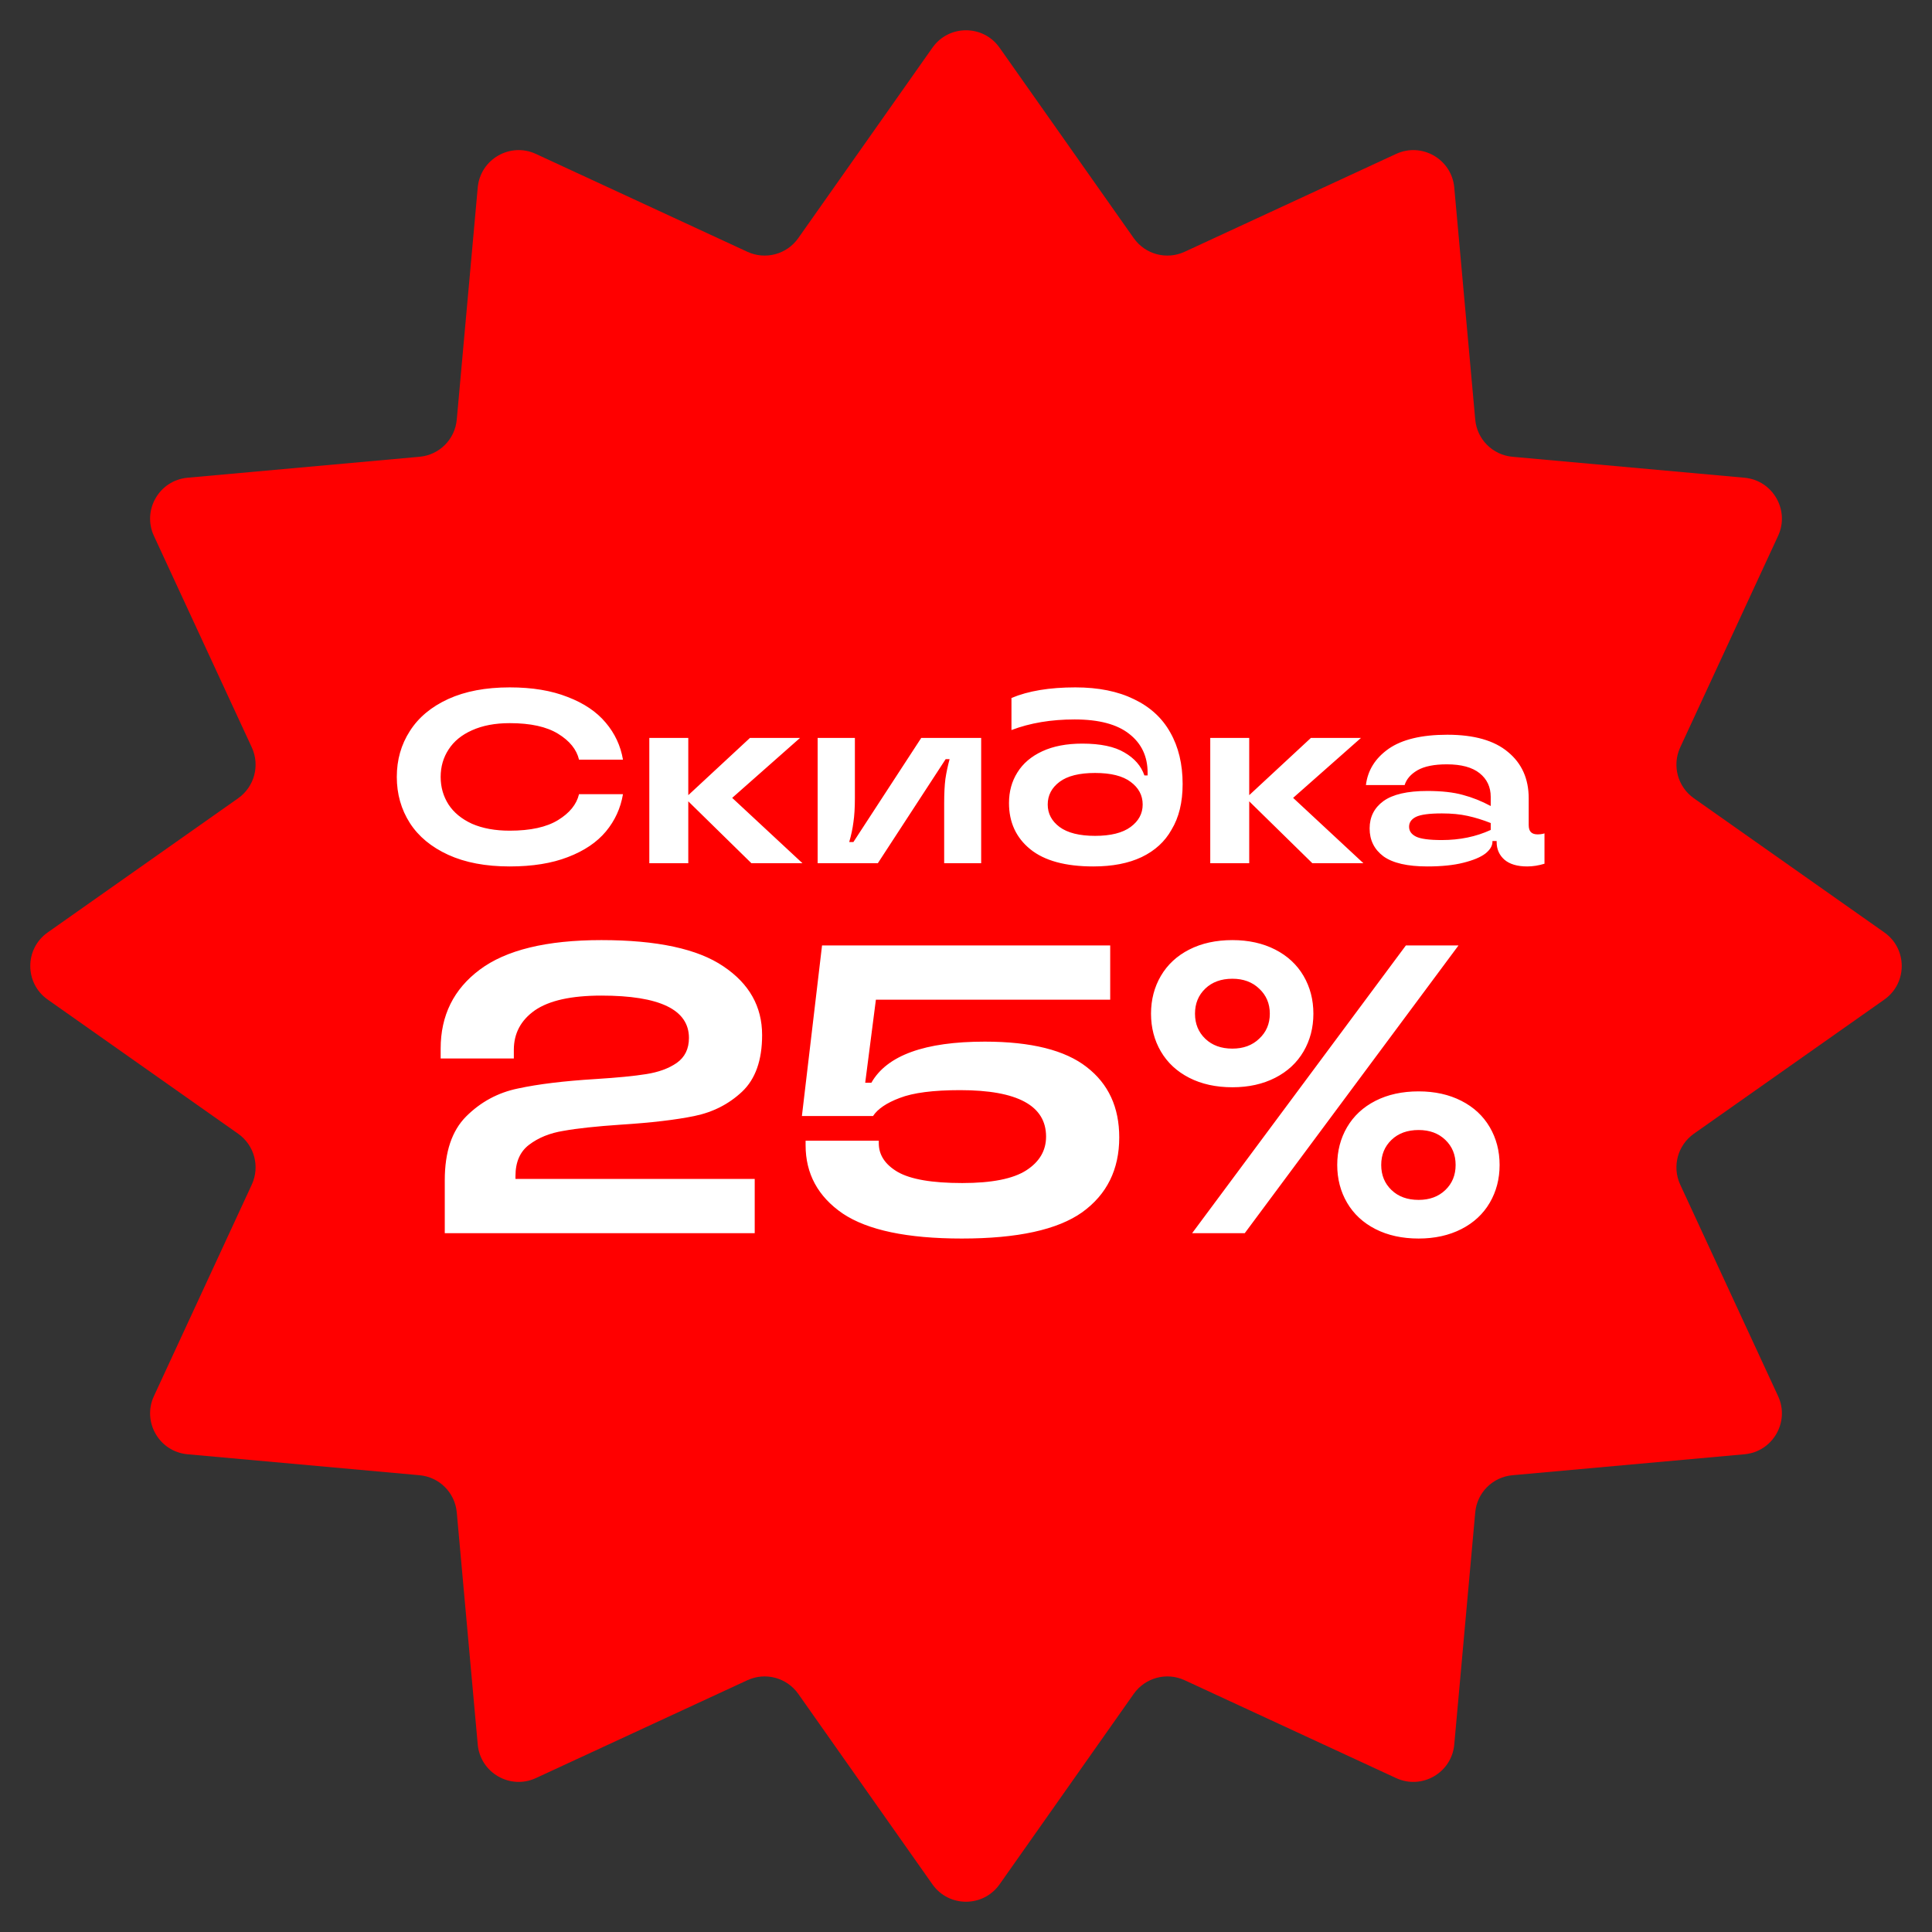<?xml version="1.0" encoding="UTF-8"?> <svg xmlns="http://www.w3.org/2000/svg" width="47" height="47" viewBox="0 0 47 47" fill="none"><rect x="0" y="0" width="47" height="47" fill="#333333" stroke="none"/><path d="M22.683 1.161C23.081 0.595 23.919 0.595 24.317 1.161L27.581 5.794C27.86 6.189 28.38 6.328 28.819 6.125L33.962 3.745C34.59 3.454 35.316 3.873 35.378 4.562L35.888 10.206C35.931 10.688 36.312 11.069 36.794 11.112L42.438 11.622C43.127 11.684 43.546 12.411 43.255 13.038L40.875 18.181C40.672 18.62 40.812 19.14 41.206 19.419L45.84 22.683C46.405 23.081 46.405 23.919 45.84 24.317L41.206 27.581C40.812 27.86 40.672 28.38 40.875 28.819L43.255 33.962C43.546 34.59 43.127 35.316 42.438 35.378L36.794 35.888C36.312 35.931 35.931 36.312 35.888 36.794L35.378 42.438C35.316 43.127 34.59 43.546 33.962 43.255L28.819 40.875C28.38 40.672 27.86 40.812 27.581 41.206L24.317 45.84C23.919 46.405 23.081 46.405 22.683 45.84L19.419 41.206C19.14 40.812 18.62 40.672 18.181 40.875L13.038 43.255C12.411 43.546 11.684 43.127 11.622 42.438L11.112 36.794C11.069 36.312 10.688 35.931 10.206 35.888L4.562 35.378C3.873 35.316 3.454 34.59 3.745 33.962L6.125 28.819C6.328 28.38 6.189 27.86 5.794 27.581L1.161 24.317C0.595 23.919 0.595 23.081 1.161 22.683L5.794 19.419C6.189 19.14 6.328 18.62 6.125 18.181L3.745 13.038C3.454 12.411 3.873 11.684 4.562 11.622L10.206 11.112C10.688 11.069 11.069 10.688 11.112 10.206L11.622 4.562C11.684 3.873 12.411 3.454 13.038 3.745L18.181 6.125C18.62 6.328 19.14 6.189 19.419 5.794L22.683 1.161Z" fill="#FF0000"></path><path d="M12.54 28.68H18.36V30H10.82V28.71C10.82 28.023 10.994 27.507 11.34 27.16C11.694 26.807 12.114 26.58 12.6 26.48C13.094 26.373 13.724 26.297 14.49 26.25C15.017 26.217 15.427 26.177 15.72 26.13C16.02 26.083 16.267 25.993 16.46 25.86C16.66 25.72 16.76 25.517 16.76 25.25C16.76 24.563 16.05 24.22 14.63 24.22C13.897 24.22 13.357 24.34 13.01 24.58C12.67 24.82 12.5 25.14 12.5 25.54V25.75H10.72V25.51C10.72 24.703 11.037 24.063 11.67 23.59C12.31 23.11 13.297 22.87 14.63 22.87C15.984 22.87 16.974 23.083 17.6 23.51C18.227 23.93 18.54 24.487 18.54 25.18C18.54 25.793 18.377 26.253 18.05 26.56C17.73 26.86 17.344 27.057 16.89 27.15C16.437 27.243 15.84 27.313 15.1 27.36C14.507 27.4 14.044 27.45 13.71 27.51C13.377 27.563 13.097 27.677 12.87 27.85C12.65 28.017 12.54 28.27 12.54 28.61V28.68ZM23.398 30.13C22.072 30.13 21.105 29.927 20.498 29.52C19.898 29.107 19.598 28.553 19.598 27.86V27.75H21.378V27.81C21.378 28.097 21.532 28.33 21.838 28.51C22.152 28.69 22.675 28.78 23.408 28.78C24.128 28.78 24.648 28.677 24.968 28.47C25.288 28.263 25.448 27.99 25.448 27.65C25.448 26.897 24.752 26.52 23.358 26.52C22.705 26.52 22.215 26.583 21.888 26.71C21.568 26.83 21.352 26.977 21.238 27.15H19.508L19.998 23H27.008V24.32H21.308L21.048 26.34H21.198C21.578 25.673 22.498 25.34 23.958 25.34C25.085 25.34 25.912 25.547 26.438 25.96C26.965 26.367 27.228 26.937 27.228 27.67C27.228 28.45 26.928 29.057 26.328 29.49C25.728 29.917 24.752 30.13 23.398 30.13ZM29.981 26.45C29.581 26.45 29.231 26.373 28.931 26.22C28.631 26.067 28.401 25.853 28.241 25.58C28.081 25.307 28.001 25 28.001 24.66C28.001 24.32 28.081 24.013 28.241 23.74C28.401 23.467 28.631 23.253 28.931 23.1C29.231 22.947 29.581 22.87 29.981 22.87C30.374 22.87 30.721 22.947 31.021 23.1C31.321 23.253 31.551 23.467 31.711 23.74C31.871 24.013 31.951 24.32 31.951 24.66C31.951 25 31.871 25.307 31.711 25.58C31.551 25.853 31.321 26.067 31.021 26.22C30.721 26.373 30.374 26.45 29.981 26.45ZM30.281 30H29.001L34.201 23H35.481L30.281 30ZM29.981 25.51C30.247 25.51 30.464 25.43 30.631 25.27C30.804 25.11 30.891 24.907 30.891 24.66C30.891 24.413 30.804 24.21 30.631 24.05C30.464 23.89 30.247 23.81 29.981 23.81C29.707 23.81 29.488 23.89 29.321 24.05C29.154 24.21 29.071 24.413 29.071 24.66C29.071 24.907 29.154 25.11 29.321 25.27C29.488 25.43 29.707 25.51 29.981 25.51ZM34.511 30.13C34.111 30.13 33.761 30.053 33.461 29.9C33.161 29.747 32.931 29.533 32.771 29.26C32.611 28.987 32.531 28.68 32.531 28.34C32.531 28 32.611 27.693 32.771 27.42C32.931 27.147 33.161 26.933 33.461 26.78C33.761 26.627 34.111 26.55 34.511 26.55C34.904 26.55 35.251 26.627 35.551 26.78C35.851 26.933 36.081 27.147 36.241 27.42C36.401 27.693 36.481 28 36.481 28.34C36.481 28.68 36.401 28.987 36.241 29.26C36.081 29.533 35.851 29.747 35.551 29.9C35.251 30.053 34.904 30.13 34.511 30.13ZM34.511 29.19C34.778 29.19 34.994 29.11 35.161 28.95C35.328 28.79 35.411 28.587 35.411 28.34C35.411 28.093 35.328 27.89 35.161 27.73C34.994 27.57 34.778 27.49 34.511 27.49C34.237 27.49 34.017 27.57 33.851 27.73C33.684 27.89 33.601 28.093 33.601 28.34C33.601 28.587 33.684 28.79 33.851 28.95C34.017 29.11 34.237 29.19 34.511 29.19Z" fill="white"></path><path d="M12.4 21.078C11.816 21.078 11.319 20.984 10.906 20.796C10.495 20.608 10.182 20.35 9.971 20.022C9.759 19.69 9.653 19.316 9.653 18.9C9.653 18.484 9.759 18.112 9.971 17.784C10.182 17.452 10.495 17.192 10.906 17.004C11.319 16.816 11.816 16.722 12.4 16.722C12.948 16.722 13.418 16.8 13.81 16.956C14.207 17.108 14.514 17.316 14.735 17.58C14.959 17.844 15.098 18.144 15.155 18.48H14.086C14.027 18.232 13.857 18.022 13.576 17.85C13.296 17.678 12.905 17.592 12.4 17.592C12.044 17.592 11.739 17.65 11.482 17.766C11.23 17.878 11.04 18.034 10.912 18.234C10.784 18.43 10.72 18.652 10.72 18.9C10.72 19.148 10.784 19.372 10.912 19.572C11.04 19.768 11.23 19.924 11.482 20.04C11.739 20.152 12.044 20.208 12.4 20.208C12.905 20.208 13.296 20.122 13.576 19.95C13.857 19.778 14.027 19.568 14.086 19.32H15.155C15.098 19.66 14.96 19.962 14.741 20.226C14.521 20.49 14.213 20.698 13.816 20.85C13.425 21.002 12.953 21.078 12.4 21.078ZM17.812 19.41L19.522 21H18.28L16.744 19.494V21H15.796V17.952H16.744V19.344L18.244 17.952H19.462L17.812 19.41ZM19.891 21V17.952H20.797V19.416C20.797 19.648 20.785 19.844 20.761 20.004C20.741 20.16 20.707 20.32 20.659 20.484H20.761L22.411 17.952H23.869V21H22.969V19.542C22.969 19.302 22.979 19.104 22.999 18.948C23.023 18.788 23.057 18.628 23.101 18.468H23.005L21.355 21H19.891ZM26.598 21.078C25.918 21.078 25.406 20.938 25.062 20.658C24.718 20.378 24.546 20.004 24.546 19.536C24.546 19.256 24.614 19.008 24.75 18.792C24.886 18.572 25.088 18.4 25.356 18.276C25.624 18.152 25.948 18.09 26.328 18.09C26.772 18.09 27.114 18.162 27.354 18.306C27.598 18.446 27.76 18.632 27.84 18.864H27.918V18.798C27.918 18.402 27.77 18.088 27.474 17.856C27.178 17.62 26.734 17.502 26.142 17.502C25.57 17.502 25.058 17.588 24.606 17.76V16.98C25.014 16.808 25.532 16.722 26.16 16.722C26.72 16.722 27.196 16.818 27.588 17.01C27.98 17.198 28.274 17.468 28.47 17.82C28.67 18.172 28.77 18.59 28.77 19.074C28.77 19.518 28.68 19.888 28.5 20.184C28.34 20.472 28.098 20.694 27.774 20.85C27.454 21.002 27.062 21.078 26.598 21.078ZM26.64 20.334C27.02 20.334 27.308 20.262 27.504 20.118C27.7 19.974 27.798 19.792 27.798 19.572C27.798 19.348 27.7 19.164 27.504 19.02C27.312 18.876 27.024 18.804 26.64 18.804C26.256 18.804 25.968 18.876 25.776 19.02C25.584 19.164 25.488 19.348 25.488 19.572C25.488 19.792 25.584 19.974 25.776 20.118C25.972 20.262 26.26 20.334 26.64 20.334ZM31.458 19.41L33.168 21H31.926L30.39 19.494V21H29.442V17.952H30.39V19.344L31.89 17.952H33.108L31.458 19.41ZM34.723 21.078C34.239 21.078 33.883 20.996 33.655 20.832C33.431 20.664 33.319 20.438 33.319 20.154C33.319 19.874 33.431 19.652 33.655 19.488C33.883 19.324 34.239 19.242 34.723 19.242C35.071 19.242 35.359 19.274 35.587 19.338C35.815 19.398 36.041 19.488 36.265 19.608V19.386C36.265 19.146 36.175 18.954 35.995 18.81C35.815 18.666 35.549 18.594 35.197 18.594C34.889 18.594 34.651 18.642 34.483 18.738C34.319 18.834 34.215 18.954 34.171 19.098H33.229C33.273 18.738 33.457 18.444 33.781 18.216C34.109 17.988 34.585 17.874 35.209 17.874C35.861 17.874 36.353 18.014 36.685 18.294C37.021 18.57 37.189 18.946 37.189 19.422V20.07C37.189 20.15 37.207 20.208 37.243 20.244C37.279 20.28 37.333 20.298 37.405 20.298C37.465 20.298 37.521 20.29 37.573 20.274V21.012C37.429 21.056 37.289 21.078 37.153 21.078C36.913 21.078 36.729 21.024 36.601 20.916C36.473 20.804 36.409 20.66 36.409 20.484V20.46H36.307V20.478C36.307 20.578 36.249 20.674 36.133 20.766C36.017 20.854 35.839 20.928 35.599 20.988C35.363 21.048 35.071 21.078 34.723 21.078ZM35.077 20.436C35.513 20.436 35.909 20.354 36.265 20.19V20.022C36.073 19.946 35.885 19.888 35.701 19.848C35.521 19.808 35.313 19.788 35.077 19.788C34.773 19.788 34.563 19.816 34.447 19.872C34.335 19.928 34.279 20.008 34.279 20.112C34.279 20.216 34.335 20.296 34.447 20.352C34.559 20.408 34.769 20.436 35.077 20.436Z" fill="white"></path></svg> 